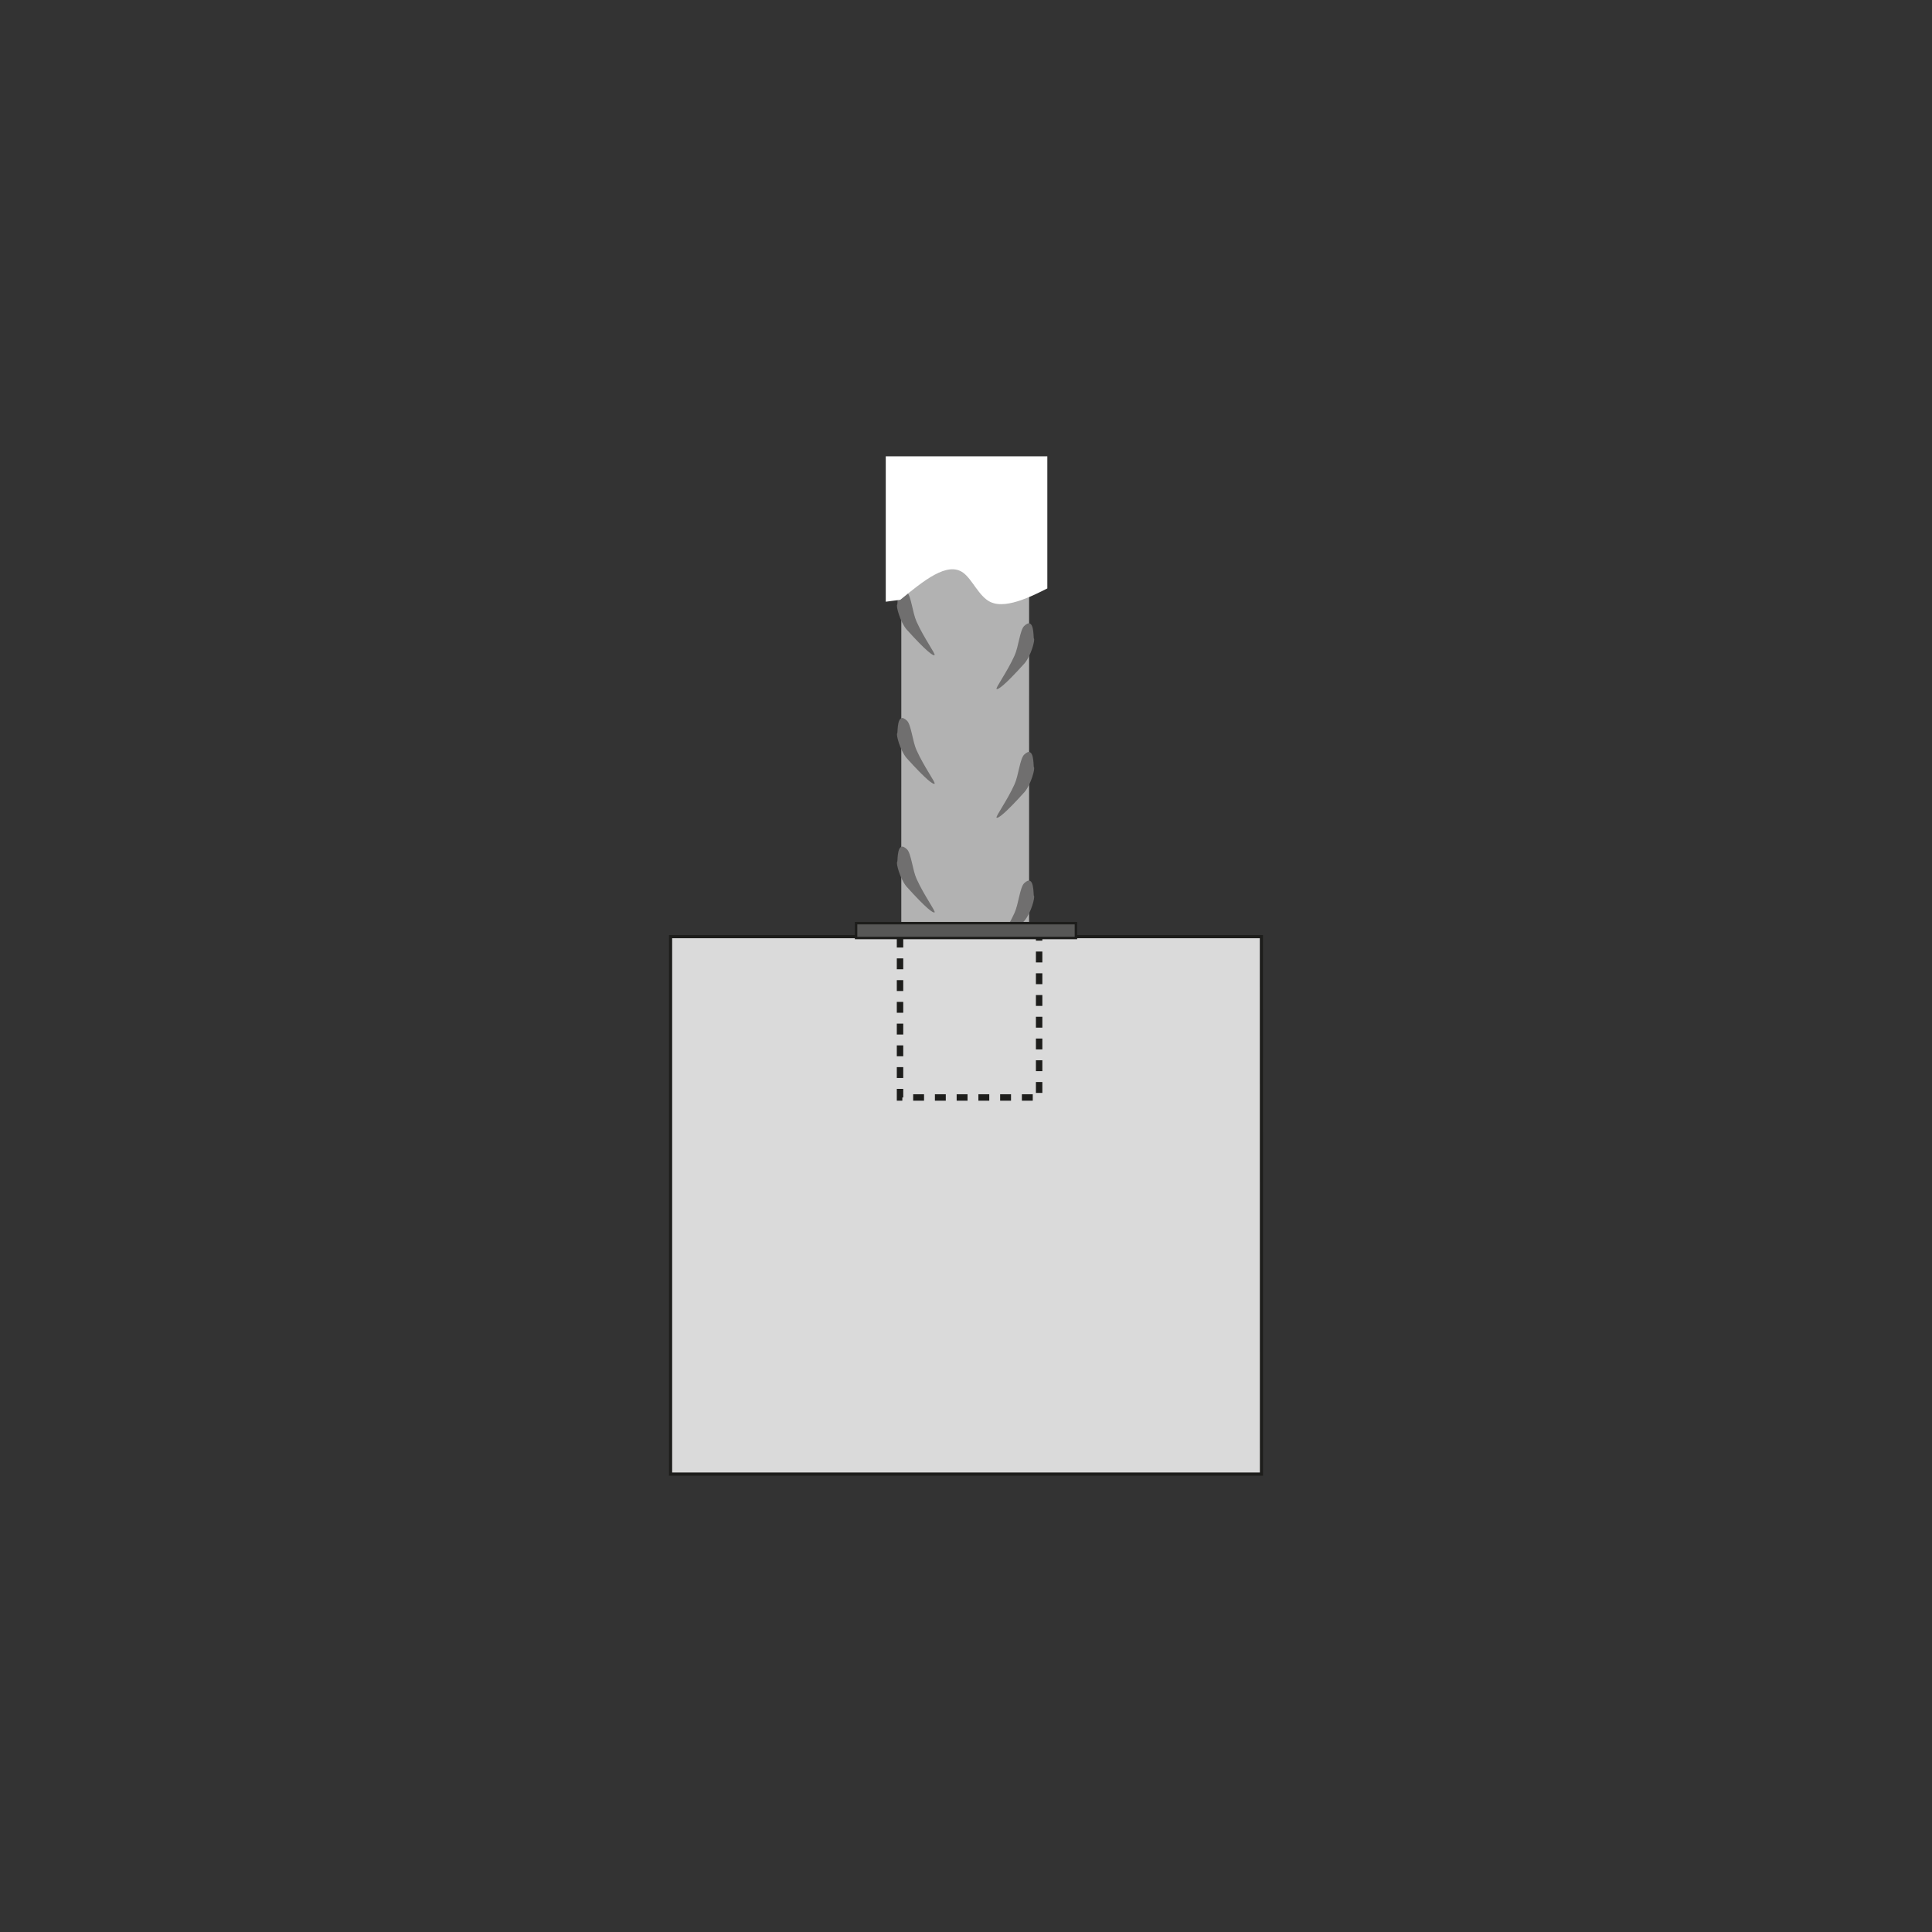 <?xml version="1.0" encoding="UTF-8"?><svg id="Ebene_1" xmlns="http://www.w3.org/2000/svg" viewBox="0 0 595.28 595.28"><rect x="0" y="0" width="595.28" height="595.28" fill="#333333" stroke="none"/><defs><style>.cls-1{fill:#fff;}.cls-2{fill:#575756;}.cls-3{fill:#b2b2b2;}.cls-4{fill:#dadada;}.cls-5{fill:#706f6f;}.cls-6{fill:#1d1d1b;}</style></defs><polyline class="cls-3" points="277.71 143.64 317.09 143.64 317.08 299.42 277.7 299.42 277.71 143.64"/><path class="cls-5" d="M312.59,202.02c1.26-2.78,1.66-7.87,2.97-9.14,3.26-3.15,2.79,3.75,3,3.87,.45,.25-.84,5.21-2.85,7.6-6.18,6.85-8.19,8.21-8.64,7.95-.45-.26,3.18-5.11,5.52-10.29"/><path class="cls-5" d="M312.59,241.66c1.26-2.78,1.66-7.87,2.97-9.14,3.26-3.15,2.79,3.75,3,3.87,.45,.26-.84,5.21-2.85,7.61-6.18,6.84-8.19,8.21-8.64,7.95-.45-.26,3.18-5.11,5.52-10.29"/><path class="cls-5" d="M312.59,281.28c1.26-2.78,1.66-7.87,2.97-9.14,3.26-3.15,2.79,3.75,3,3.87,.45,.26-.84,5.21-2.85,7.61-6.18,6.85-8.19,8.21-8.64,7.95-.45-.26,3.18-5.11,5.52-10.29"/><path class="cls-5" d="M282.42,191.57c-1.26-2.78-1.66-7.87-2.97-9.14-3.26-3.15-2.79,3.75-3,3.87-.45,.26,.84,5.21,2.85,7.61,6.18,6.84,8.19,8.21,8.64,7.95,.45-.26-3.18-5.11-5.52-10.29"/><path class="cls-5" d="M282.42,231.2c-1.26-2.78-1.66-7.87-2.96-9.14-3.26-3.15-2.79,3.75-3,3.87-.45,.26,.84,5.21,2.85,7.61,6.18,6.84,8.19,8.2,8.64,7.95,.45-.26-3.18-5.11-5.52-10.29"/><path class="cls-5" d="M282.42,270.83c-1.26-2.78-1.66-7.87-2.96-9.14-3.26-3.15-2.8,3.75-3.01,3.87-.45,.25,.84,5.21,2.86,7.61,6.18,6.85,8.19,8.21,8.64,7.95,.45-.26-3.18-5.11-5.52-10.29"/><polygon class="cls-4" points="388.67 454.18 206.62 454.18 206.6 288.59 388.65 288.59 388.67 454.18"/><path class="cls-6" d="M389.17,454.68H206.12v-166.58s183.02,0,183.02,0l.02,166.58Zm-182.05-.99h181.07l-.02-164.6H207.1v164.6Z"/><path class="cls-6" d="M318.21,339.14h-3.35v-1.98h3.35v1.98Zm-6.7,0h-3.35v-1.98h3.35v1.98Zm-6.7,0h-3.35v-1.98h3.35v1.98Zm-6.7,0h-3.35v-1.98h3.35v1.98Zm-6.7,0h-3.35v-1.98h3.35v1.98Zm-6.7,0h-3.35v-1.98h3.35v1.98Zm-6.7,0h-1.69v-3.64h1.98v2.65h-.28v.99Zm43.15-2.4h-1.98v-3.35h1.98v3.35Zm-42.86-4.59h-1.98v-3.35h1.98v3.35Zm42.86-2.11h-1.98v-3.35h1.98v3.35Zm-42.86-4.59h-1.98v-3.35h1.98v3.35Zm42.86-2.11h-1.98v-3.35h1.98v3.35Zm-42.86-4.59h-1.98v-3.35h1.98v3.35Zm42.86-2.11h-1.98v-3.35h1.98v3.35Zm-42.86-4.59h-1.98v-3.35h1.98v3.35Zm42.86-2.11h-1.98v-3.35h1.98v3.35Zm-42.86-4.59h-1.98v-3.35h1.98v3.35Zm42.86-2.11h-1.98v-3.35h1.98v3.35Zm-42.86-4.59h-1.98v-3.35h1.98v3.35Zm42.86-2.11h-1.98v-3.35h1.98v3.35Zm-42.86-4.59h-1.98v-3.35h1.98v3.35Zm42.86-2.11h-1.98v-1.24h1.98v1.24Z"/><path class="cls-1" d="M277.38,184.82c7.26-5.94,14.51-11.88,19.37-8.37,2.82,2.03,4.83,7.25,8.31,8.98,2.76,1.37,6.43,.57,9.65-.55,2.92-1.02,5.45-2.3,7.99-3.58v-40.71h-49.78v44.81s4.47-.59,4.47-.59"/><rect class="cls-2" x="263.77" y="284.45" width="67.74" height="4.57"/><path class="cls-6" d="M331.89,289.39h-68.5v-5.33h68.5v5.33Zm-67.74-.76h66.98v-3.81h-66.98v3.81Z"/></svg>